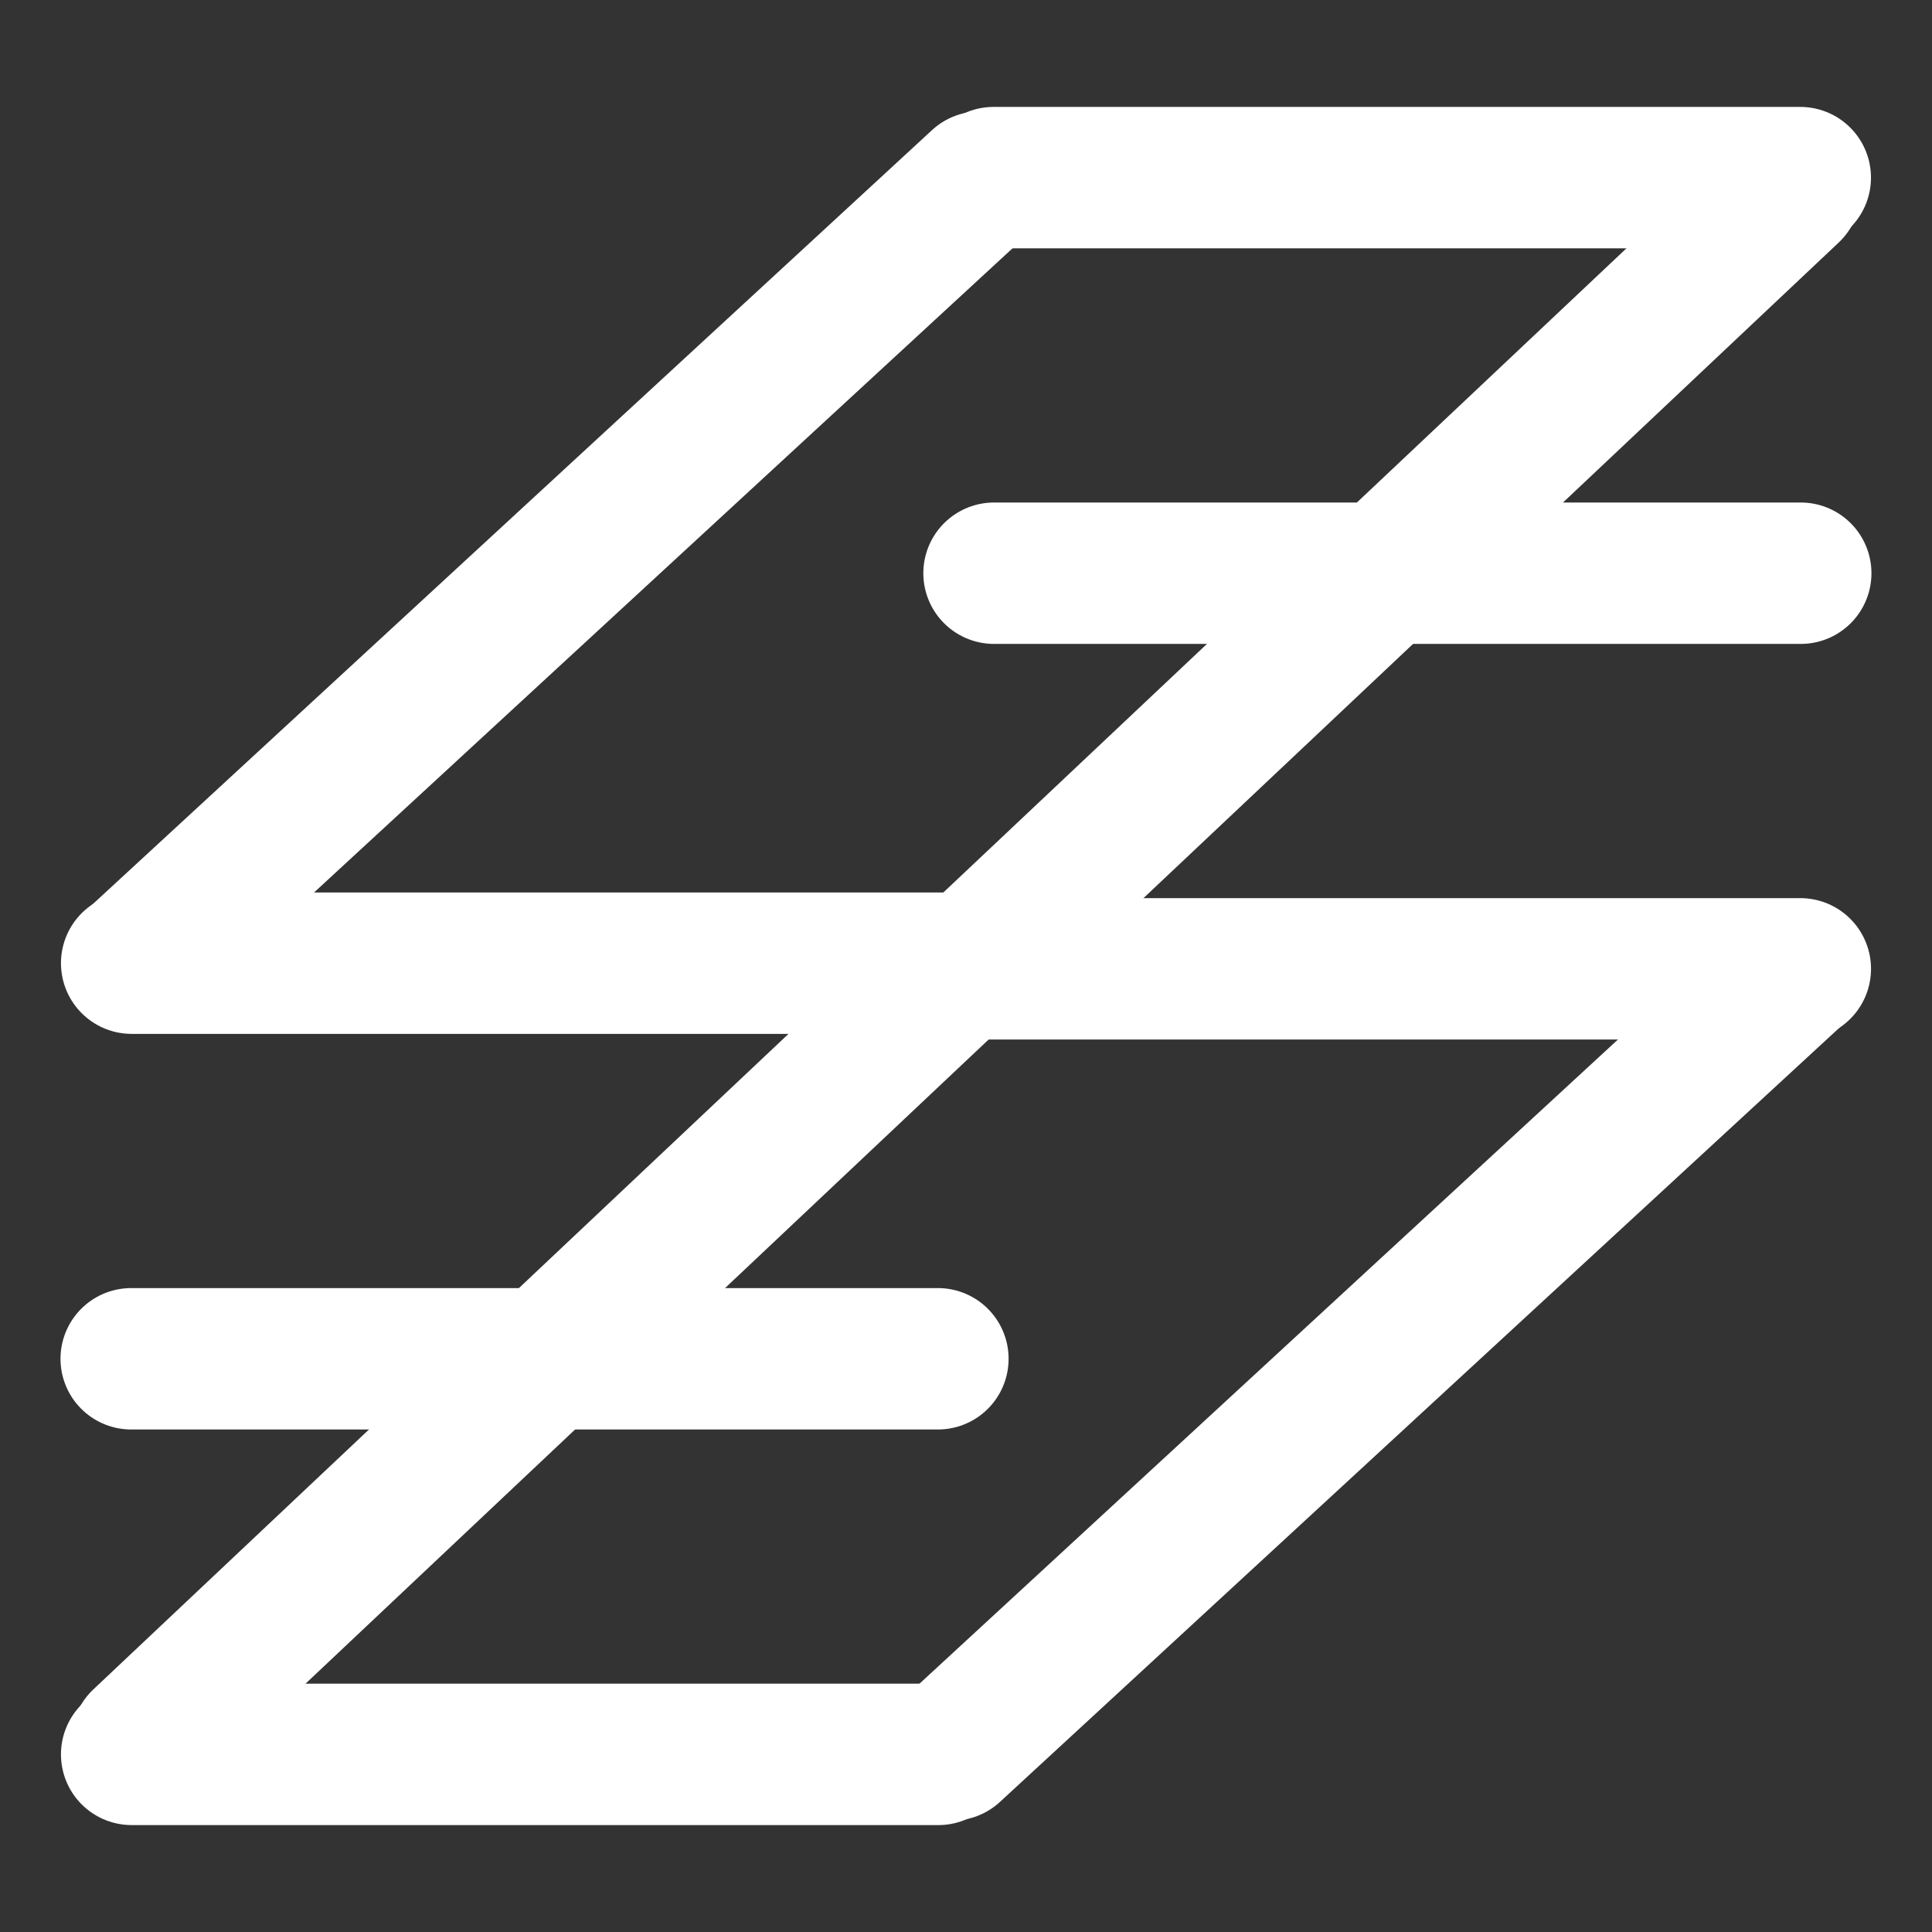 <svg version="1.0" preserveAspectRatio="xMidYMid meet" height="520" viewBox="0 0 390 390" zoomAndPan="magnify" width="520" xmlns:xlink="http://www.w3.org/1999/xlink" xmlns="http://www.w3.org/2000/svg"><rect x="0" y="0" width="390" height="390" fill="#333333" stroke="none"/><path stroke-miterlimit="4" stroke-opacity="1" stroke-width="32" stroke="#ffffff" d="M 16 16.001 L 275.377 16" stroke-linejoin="miter" fill="none" transform="matrix(0.656, -0.605, 0.605, 0.656, 7.5, 192.862)" stroke-linecap="round"></path><path stroke-miterlimit="4" stroke-opacity="1" stroke-width="32" stroke="#ffffff" d="M 16 15.999 L 203.595 15.999" stroke-linejoin="miter" fill="none" transform="matrix(0.892, 0, -0, 0.892, 12.306, 180.159)" stroke-linecap="round"></path><path stroke-miterlimit="4" stroke-opacity="1" stroke-width="32" stroke="#ffffff" d="M 16 15.998 L 198.563 15.998" stroke-linejoin="miter" fill="none" transform="matrix(0.892, 0, -0, 0.892, 12.306, 339.874)" stroke-linecap="round"></path><path stroke-miterlimit="4" stroke-opacity="1" stroke-width="32" stroke="#ffffff" d="M 15.999 16.001 L 269.74 16.002" stroke-linejoin="miter" fill="none" transform="matrix(0.649, -0.612, 0.612, 0.649, 8.458, 350.82)" stroke-linecap="round"></path><path stroke-miterlimit="4" stroke-opacity="1" stroke-width="32" stroke="#ffffff" d="M 16.001 16 L 198.56 16" stroke-linejoin="miter" fill="none" transform="matrix(0.892, 0, -0, 0.892, 12.211, 260.017)" stroke-linecap="round"></path><path stroke-miterlimit="4" stroke-opacity="1" stroke-width="32" stroke="#ffffff" d="M 15.999 15.999 L 275.376 15.999" stroke-linejoin="miter" fill="none" transform="matrix(-0.656, 0.605, -0.605, -0.656, 382.499, 197.138)" stroke-linecap="round"></path><path stroke-miterlimit="4" stroke-opacity="1" stroke-width="32" stroke="#ffffff" d="M 16.001 15.998 L 203.596 15.998" stroke-linejoin="miter" fill="none" transform="matrix(-0.892, -0, 0, -0.892, 377.691, 209.841)" stroke-linecap="round"></path><path stroke-miterlimit="4" stroke-opacity="1" stroke-width="32" stroke="#ffffff" d="M 15.999 15.998 L 198.562 15.998" stroke-linejoin="miter" fill="none" transform="matrix(-0.892, -0, 0, -0.892, 377.681, 50.126)" stroke-linecap="round"></path><path stroke-miterlimit="4" stroke-opacity="1" stroke-width="32" stroke="#ffffff" d="M 15.998 16 L 269.739 16.001" stroke-linejoin="miter" fill="none" transform="matrix(-0.649, 0.612, -0.612, -0.649, 381.537, 39.18)" stroke-linecap="round"></path><path stroke-miterlimit="4" stroke-opacity="1" stroke-width="32" stroke="#ffffff" d="M 16 16 L 198.563 16" stroke-linejoin="miter" fill="none" transform="matrix(-0.892, -0, 0, -0.892, 377.776, 129.983)" stroke-linecap="round"></path></svg>